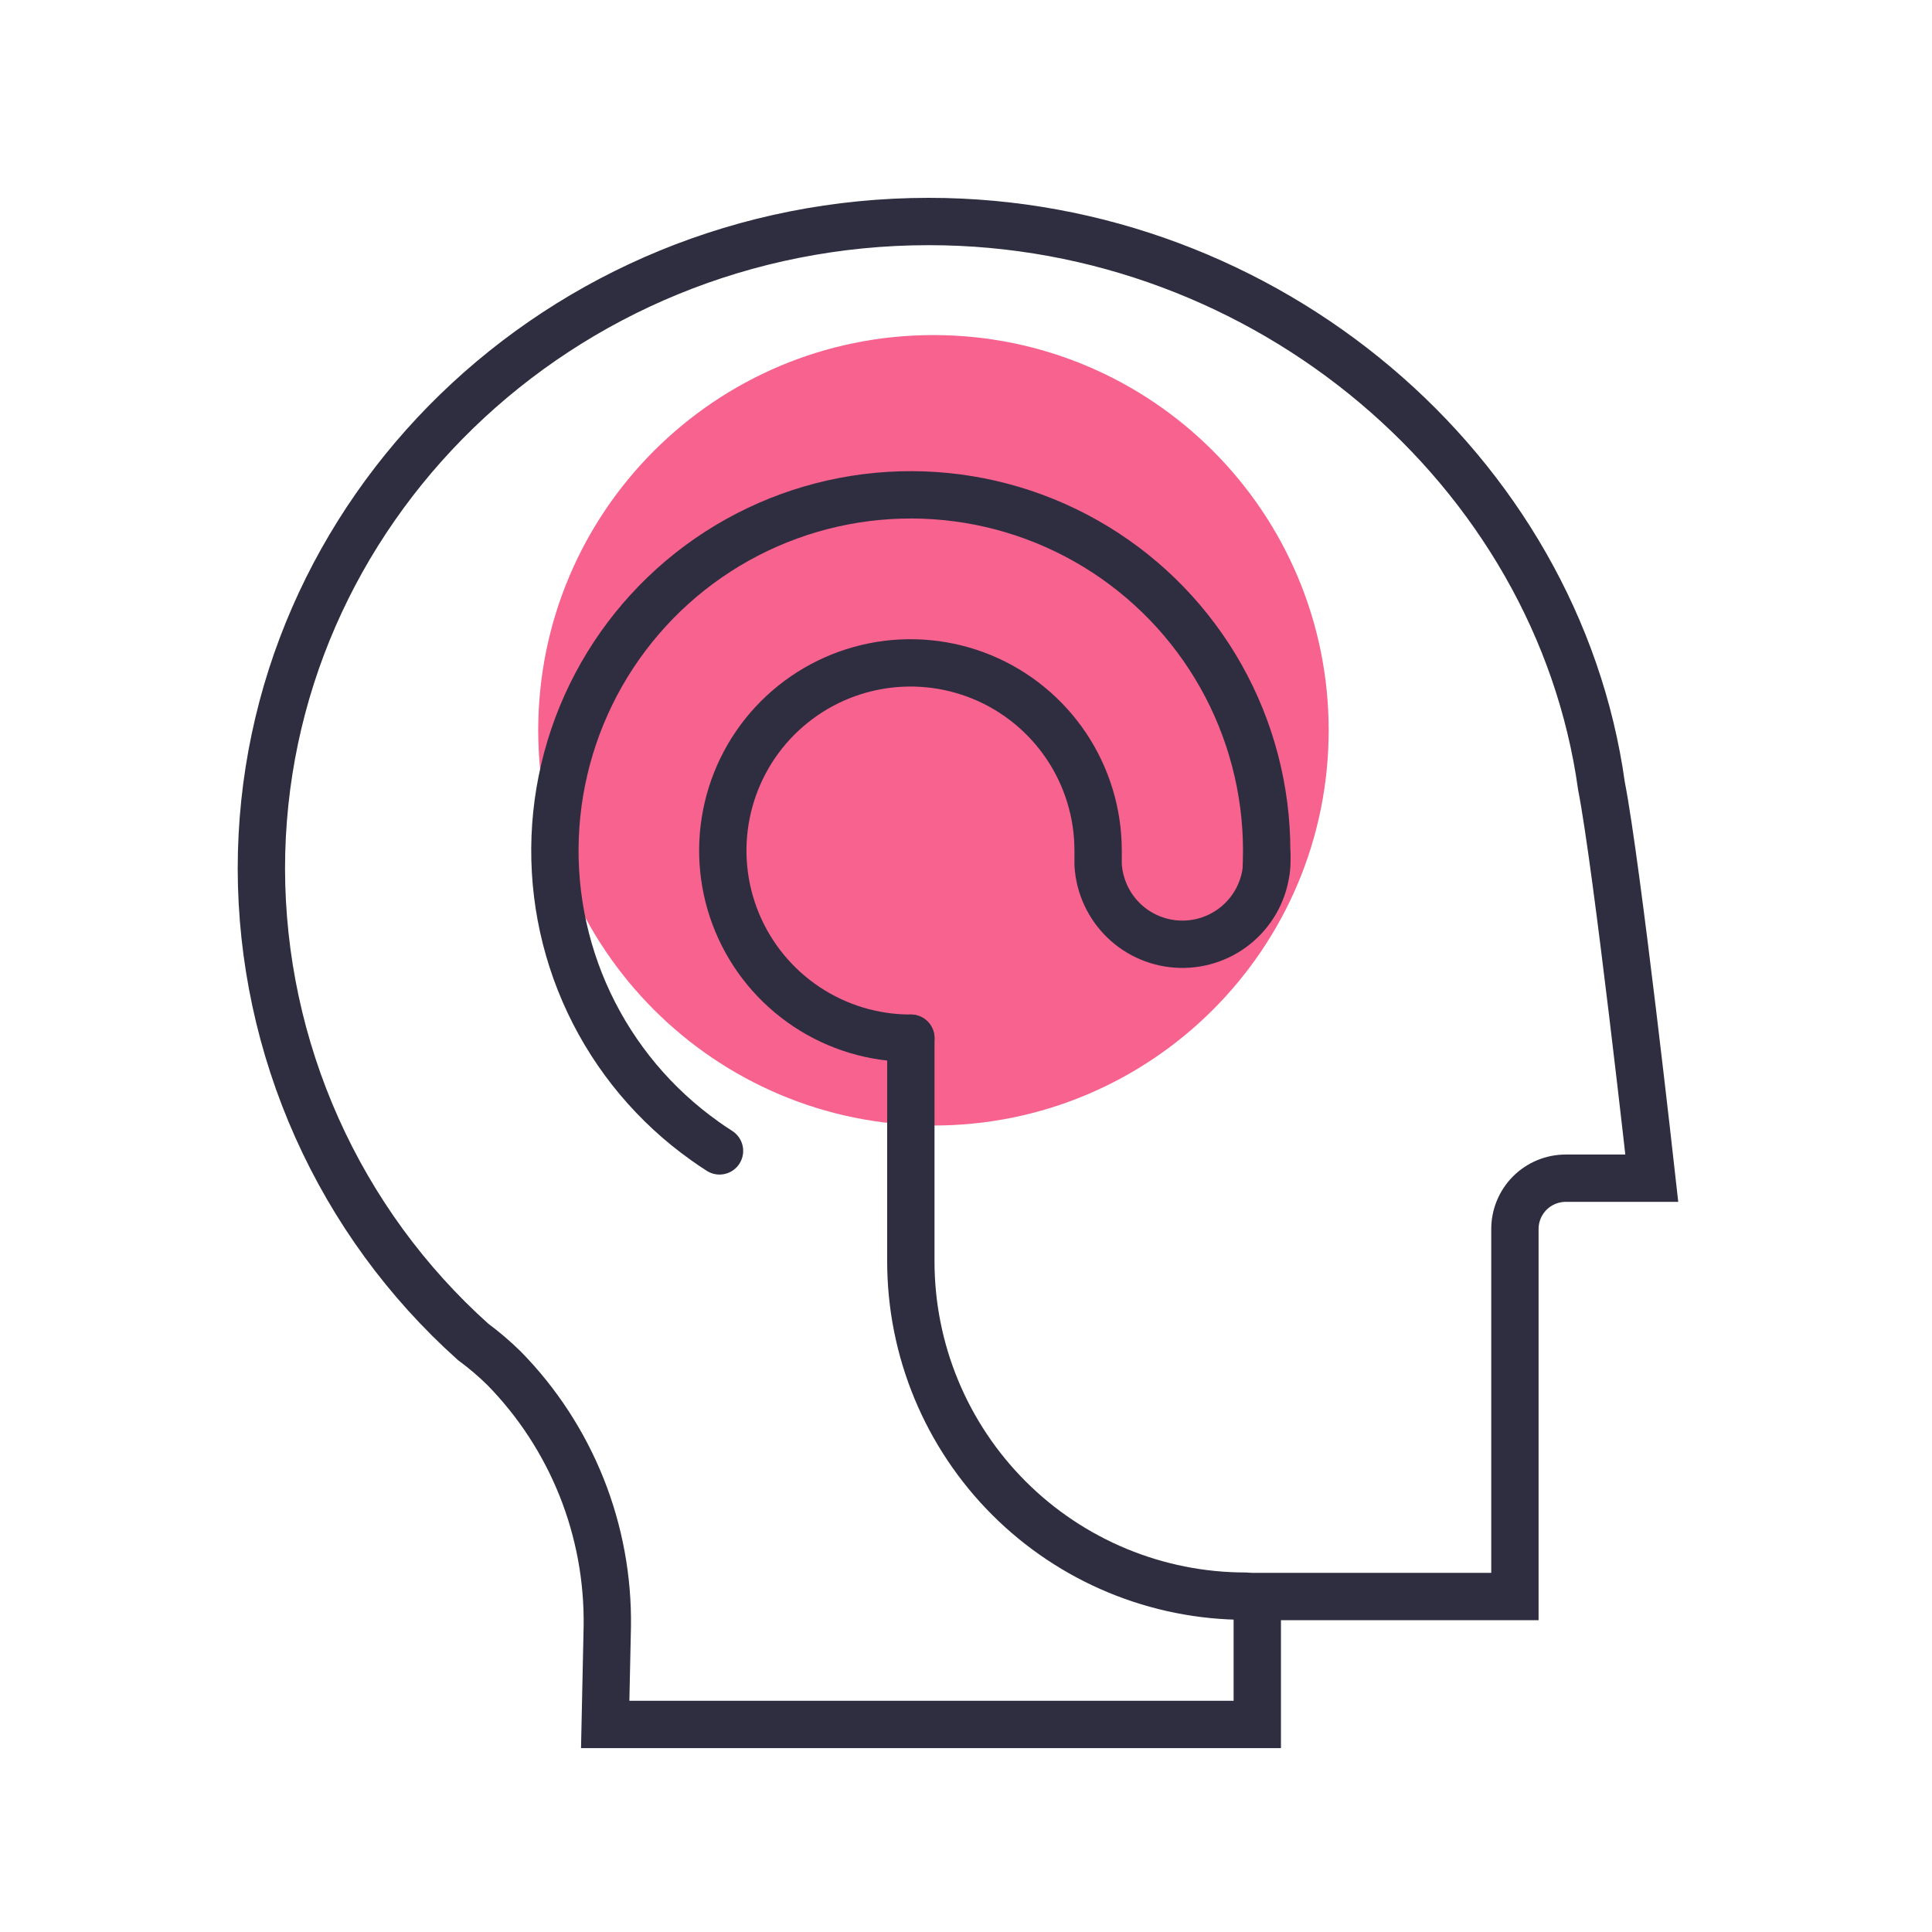 <svg width="60" height="60" viewBox="0 0 60 60" fill="none" xmlns="http://www.w3.org/2000/svg">
<mask id="mask0_197_3156" style="mask-type:luminance" maskUnits="userSpaceOnUse" x="0" y="0" width="60" height="60">
<path d="M60 0H0V60H60V0Z" fill="white"/>
</mask>
<g mask="url(#mask0_197_3156)">
<path d="M28.989 34.954C35.767 34.954 41.263 29.459 41.263 22.68C41.263 15.902 35.767 10.406 28.989 10.406C22.21 10.406 16.715 15.902 16.715 22.68C16.715 29.459 22.21 34.954 28.989 34.954Z" fill="#F8628E"/>
<path d="M51.298 36.59H48.626C48.207 36.59 47.806 36.756 47.509 37.052C47.213 37.349 47.047 37.75 47.047 38.169V49.582H39.046V53.555H18.795L18.86 50.517C18.882 49.035 18.611 47.564 18.062 46.187C17.512 44.811 16.696 43.557 15.659 42.498C15.356 42.2 15.032 41.924 14.69 41.671C12.626 39.821 10.975 37.557 9.843 35.027C8.711 32.498 8.123 29.758 8.117 26.987C8.117 15.881 17.398 6.879 28.846 6.879C39.346 6.879 48.37 14.588 49.735 24.41C50.215 26.847 51.298 36.59 51.298 36.59Z" stroke="#2F2E41" stroke-width="1.47"/>
<path d="M39.326 26.984V26.971C39.333 26.846 39.338 26.72 39.338 26.592V26.566C39.338 26.517 39.338 26.466 39.338 26.416C39.337 24.52 38.849 22.656 37.92 21.004C36.99 19.351 35.652 17.965 34.032 16.979C32.413 15.993 30.567 15.44 28.672 15.374C26.777 15.308 24.897 15.73 23.212 16.6C21.528 17.47 20.096 18.759 19.053 20.343C18.011 21.926 17.393 23.752 17.26 25.643C17.127 27.534 17.482 29.428 18.292 31.142C19.102 32.856 20.34 34.334 21.886 35.431L21.891 35.435C22.038 35.541 22.187 35.641 22.34 35.738L22.345 35.742" stroke="#2F2E41" stroke-width="1.47" stroke-linecap="round" stroke-linejoin="round"/>
<path d="M28.287 32.242C27.134 32.244 26.006 31.904 25.046 31.265C24.086 30.626 23.337 29.717 22.894 28.652C22.451 27.588 22.334 26.415 22.558 25.284C22.781 24.153 23.335 23.113 24.15 22.297C24.965 21.481 26.003 20.925 27.134 20.699C28.265 20.473 29.437 20.588 30.503 21.028C31.568 21.469 32.479 22.216 33.12 23.175C33.761 24.134 34.103 25.261 34.103 26.414V26.842V26.849C34.14 27.507 34.423 28.126 34.895 28.585C35.368 29.044 35.996 29.308 36.655 29.324C37.314 29.341 37.954 29.109 38.45 28.675C38.945 28.241 39.259 27.637 39.329 26.982V26.974C39.339 26.883 39.344 26.79 39.344 26.698C39.344 26.659 39.344 26.619 39.344 26.58V26.562" stroke="#2F2E41" stroke-width="1.47" stroke-linecap="round" stroke-linejoin="round"/>
<path d="M28.287 32.242V39.173C28.287 41.931 29.383 44.575 31.332 46.525C33.282 48.475 35.927 49.57 38.684 49.57" stroke="#2F2E41" stroke-width="1.47" stroke-linecap="round" stroke-linejoin="round"/>
</g>
</svg>
